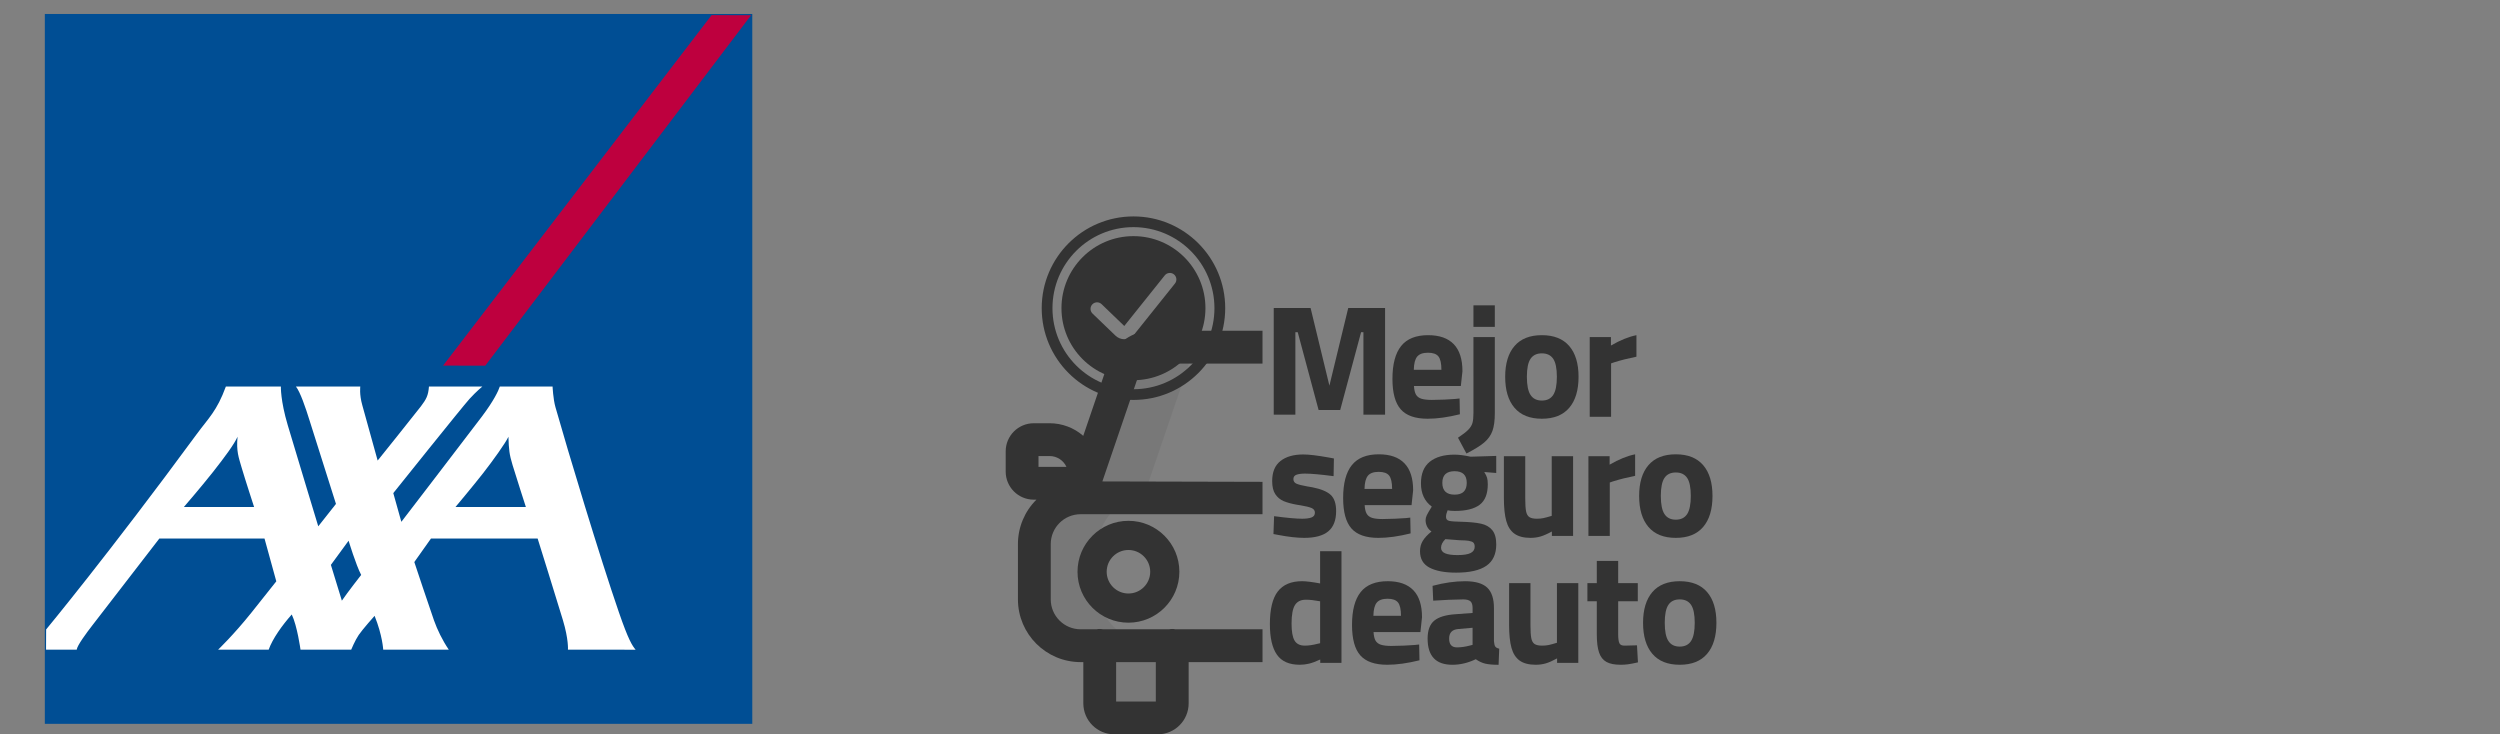 <?xml version="1.0" encoding="utf-8"?>
<!-- Generator: Adobe Illustrator 16.0.0, SVG Export Plug-In . SVG Version: 6.00 Build 0)  -->
<!DOCTYPE svg PUBLIC "-//W3C//DTD SVG 1.1//EN" "http://www.w3.org/Graphics/SVG/1.1/DTD/svg11.dtd">
<svg version="1.1" id="Capa_1" xmlns="http://www.w3.org/2000/svg" xmlns:xlink="http://www.w3.org/1999/xlink" x="0px" y="0px"
	 width="476.5px" height="139.963px" viewBox="0 7.25 476.5 139.963" enable-background="new 0 7.25 476.5 139.963"
	 xml:space="preserve">
<rect x="0" y="7.25" width="476.5" height="139.963" fill="#808080" stroke="none"/>
<g id="blanco_2_">
	<g>
		<g>
			<path fill="#333333" d="M263.994,65.961v20.327h-4.126V70.564h-0.446l-3.978,14.827h-4.121l-3.977-14.827h-0.448v15.724h-4.123
				V65.961h7.024l3.586,14.796l3.587-14.796H263.994z"/>
		</g>
	</g>
	<path fill="#333333" d="M243.696,109.221l-0.975-0.183l0.12-3.405c2.45,0.325,4.235,0.486,5.35,0.486
		c0.749,0,1.342-0.08,1.78-0.242c0.434-0.164,0.649-0.467,0.649-0.912c0-0.405-0.207-0.699-0.622-0.881
		c-0.418-0.182-1.112-0.354-2.084-0.517c-0.363-0.039-0.616-0.081-0.76-0.121c-1.012-0.183-1.844-0.411-2.49-0.682
		c-0.649-0.275-1.176-0.71-1.581-1.309c-0.405-0.6-0.608-1.434-0.608-2.508c0-1.724,0.526-2.999,1.582-3.83
		c1.053-0.83,2.501-1.247,4.346-1.247c1.096,0,2.704,0.193,4.836,0.578l1.004,0.184l-0.062,3.374
		c-2.452-0.323-4.268-0.487-5.442-0.487c-0.689,0-1.232,0.069-1.625,0.213c-0.395,0.143-0.593,0.417-0.593,0.822
		c0,0.424,0.202,0.725,0.605,0.896c0.407,0.171,1.065,0.341,1.979,0.501l1.062,0.182c1.62,0.324,2.776,0.807,3.465,1.443
		c0.688,0.638,1.034,1.669,1.034,3.085c0,1.744-0.498,3.028-1.491,3.86c-0.995,0.83-2.524,1.247-4.59,1.247
		C247.247,109.767,245.618,109.586,243.696,109.221z"/>
	<path fill="#333333" d="M257.583,107.975c-1.054-1.195-1.581-3.132-1.581-5.806c0-2.797,0.552-4.884,1.656-6.261
		c1.106-1.379,2.82-2.068,5.151-2.068c2.149,0,3.776,0.572,4.88,1.718c1.104,1.145,1.655,2.861,1.655,5.151l-0.303,2.826h-8.936
		c0.039,0.709,0.166,1.254,0.38,1.625c0.211,0.377,0.557,0.639,1.031,0.792c0.478,0.151,1.141,0.228,1.992,0.228
		c0.671,0,1.47-0.021,2.401-0.063c0.932-0.038,1.611-0.079,2.036-0.118l0.852-0.092l0.062,3.01c-2.289,0.568-4.335,0.853-6.14,0.853
		C260.35,109.767,258.637,109.17,257.583,107.975z M265.337,100.437c0-1.216-0.192-2.063-0.564-2.538
		c-0.374-0.475-1.038-0.713-1.99-0.713c-0.974,0-1.663,0.246-2.067,0.743s-0.62,1.333-0.637,2.508H265.337z"/>
	<path fill="#333333" d="M272.461,115.437c-1.206-0.639-1.808-1.677-1.808-3.116c0-0.751,0.177-1.415,0.531-1.989
		c0.354-0.579,0.906-1.172,1.656-1.78c-0.365-0.242-0.645-0.557-0.837-0.941c-0.19-0.385-0.288-0.789-0.288-1.215
		c0-0.303,0.077-0.619,0.229-0.943c0.153-0.324,0.472-0.87,0.957-1.641c-1.377-1.012-2.067-2.492-2.067-4.438
		c0-1.844,0.563-3.215,1.686-4.118c1.126-0.901,2.694-1.352,4.698-1.352c0.853,0,1.876,0.131,3.073,0.394l4.891-0.15v3.254
		l-2.279-0.186c0.264,0.427,0.44,0.79,0.531,1.096c0.091,0.303,0.138,0.718,0.138,1.244c0,1.825-0.518,3.127-1.55,3.906
		c-1.035,0.78-2.604,1.172-4.711,1.172c-0.608,0-1.075-0.041-1.397-0.123c-0.204,0.487-0.306,0.902-0.306,1.246
		c0,0.427,0.208,0.684,0.626,0.775c0.415,0.09,1.188,0.147,2.325,0.166c1.561,0.043,2.8,0.163,3.724,0.366
		c0.922,0.203,1.637,0.612,2.143,1.23c0.505,0.619,0.759,1.525,0.759,2.721c0,1.844-0.627,3.202-1.884,4.072
		c-1.258,0.872-3.18,1.309-5.777,1.309C275.355,116.394,273.667,116.074,272.461,115.437z M280.305,112.654
		c0.517-0.266,0.775-0.667,0.775-1.214c0-0.507-0.188-0.828-0.563-0.959c-0.374-0.133-0.811-0.208-1.308-0.227
		c-0.498-0.021-0.827-0.032-0.987-0.032l-2.737-0.213c-0.547,0.549-0.821,1.095-0.821,1.643c0,0.487,0.262,0.84,0.777,1.062
		c0.518,0.224,1.302,0.335,2.355,0.335C278.95,113.049,279.786,112.92,280.305,112.654z M279.561,99.279
		c0-1.476-0.771-2.219-2.312-2.219c-1.562,0-2.341,0.742-2.341,2.219c0,1.502,0.778,2.25,2.341,2.25
		C278.79,101.529,279.561,100.781,279.561,99.279z"/>
	<path fill="#333333" d="M288.664,108.977c-0.741-0.523-1.267-1.337-1.568-2.431c-0.303-1.095-0.455-2.555-0.455-4.377v-7.964h4.072
		v8.024c0,1.095,0.051,1.91,0.151,2.446c0.102,0.537,0.308,0.91,0.622,1.125c0.316,0.212,0.797,0.319,1.444,0.319
		c0.466,0,0.888-0.039,1.261-0.119c0.376-0.081,0.898-0.225,1.567-0.427V94.206h4.073v15.198h-4.044v-0.851
		c-0.851,0.466-1.576,0.783-2.174,0.956c-0.6,0.172-1.231,0.259-1.902,0.259C290.421,109.767,289.404,109.504,288.664,108.977z"/>
	<path fill="#333333" d="M302.752,94.203h4.041v1.612c1.743-1.014,3.364-1.671,4.863-1.976v4.104
		c-1.52,0.304-2.928,0.657-4.225,1.062l-0.607,0.214v10.183h-4.071L302.752,94.203L302.752,94.203z"/>
	<path fill="#333333" d="M314.195,107.687c-1.184-1.389-1.776-3.359-1.776-5.911c0-2.535,0.593-4.489,1.776-5.867
		c1.187-1.378,2.923-2.068,5.214-2.068s4.026,0.69,5.215,2.068c1.186,1.378,1.777,3.332,1.777,5.867
		c0,2.552-0.594,4.522-1.777,5.911c-1.188,1.388-2.924,2.082-5.215,2.082C317.118,109.767,315.381,109.074,314.195,107.687z
		 M321.568,105.238c0.464-0.71,0.698-1.864,0.698-3.464c0-1.601-0.234-2.746-0.698-3.437c-0.468-0.688-1.188-1.032-2.159-1.032
		s-1.693,0.345-2.157,1.032c-0.467,0.69-0.699,1.836-0.699,3.437c0,1.6,0.232,2.756,0.699,3.464c0.466,0.71,1.185,1.063,2.157,1.063
		S321.1,105.949,321.568,105.238z"/>
	<path fill="#333333" d="M243.377,132.024c-0.895-1.288-1.338-3.228-1.338-5.822c0-2.836,0.5-4.908,1.503-6.213
		c1.005-1.307,2.55-1.961,4.635-1.961c0.751,0,1.896,0.142,3.436,0.426v-6.141h4.072v21.276h-4.046v-0.638
		c-0.829,0.384-1.539,0.648-2.128,0.791c-0.587,0.141-1.175,0.211-1.764,0.211C245.728,133.954,244.27,133.313,243.377,132.024z
		 M251.188,129.943l0.426-0.092v-7.994c-1.074-0.201-1.977-0.302-2.706-0.302c-0.972,0-1.672,0.344-2.095,1.034
		c-0.428,0.688-0.64,1.863-0.64,3.523c0,1.52,0.191,2.599,0.576,3.238c0.386,0.638,1.034,0.957,1.946,0.957
		C249.425,130.309,250.257,130.186,251.188,129.943z"/>
	<path fill="#333333" d="M259.275,132.162c-1.056-1.195-1.581-3.131-1.581-5.807c0-2.794,0.552-4.884,1.656-6.262
		c1.104-1.377,2.821-2.065,5.153-2.065c2.148,0,3.772,0.573,4.878,1.717c1.105,1.146,1.654,2.863,1.654,5.153l-0.304,2.825h-8.935
		c0.041,0.71,0.167,1.251,0.38,1.625s0.558,0.639,1.035,0.791c0.473,0.15,1.14,0.227,1.992,0.227c0.668,0,1.467-0.019,2.4-0.061
		c0.931-0.043,1.611-0.082,2.033-0.122l0.854-0.09l0.062,3.01c-2.29,0.567-4.338,0.851-6.141,0.851
		C262.042,133.954,260.327,133.358,259.275,132.162z M267.027,124.623c0-1.216-0.188-2.062-0.563-2.538
		c-0.376-0.475-1.038-0.715-1.99-0.715c-0.974,0-1.663,0.249-2.067,0.743c-0.407,0.5-0.617,1.337-0.639,2.51H267.027
		L267.027,124.623z"/>
	<path fill="#333333" d="M272.102,128.972c0-1.583,0.419-2.722,1.261-3.42c0.842-0.701,2.194-1.111,4.058-1.232l3.254-0.242v-0.942
		c0-0.607-0.138-1.034-0.409-1.277c-0.274-0.241-0.735-0.364-1.384-0.364c-0.669,0-1.592,0.026-2.768,0.076
		c-1.175,0.051-2.156,0.107-2.946,0.167l-0.123-2.827c2.19-0.587,4.258-0.881,6.202-0.881s3.348,0.405,4.209,1.216
		c0.858,0.81,1.291,2.105,1.291,3.891v6.322c0.039,0.507,0.127,0.853,0.257,1.034c0.135,0.182,0.38,0.315,0.747,0.395l-0.121,3.071
		c-1.053,0-1.89-0.071-2.508-0.212c-0.62-0.143-1.232-0.426-1.839-0.853c-1.479,0.71-2.972,1.062-4.469,1.062
		C273.671,133.954,272.102,132.295,272.102,128.972z M280.217,130.278l0.457-0.123v-3.253l-2.769,0.245
		c-1.136,0.101-1.701,0.708-1.701,1.824c0,1.113,0.497,1.671,1.49,1.671C278.464,130.643,279.305,130.521,280.217,130.278z"/>
	<path fill="#333333" d="M289.655,133.165c-0.739-0.526-1.261-1.338-1.566-2.432c-0.303-1.095-0.455-2.555-0.455-4.378v-7.963h4.073
		v8.025c0,1.095,0.05,1.91,0.151,2.447c0.101,0.537,0.31,0.91,0.622,1.124c0.316,0.213,0.798,0.318,1.443,0.318
		c0.467,0,0.887-0.039,1.262-0.119c0.375-0.082,0.899-0.223,1.567-0.426v-11.369h4.071v15.198h-4.042v-0.853
		c-0.852,0.467-1.576,0.786-2.175,0.958c-0.6,0.172-1.23,0.257-1.899,0.257C291.412,133.954,290.394,133.69,289.655,133.165z"/>
	<path fill="#333333" d="M306.175,133.408c-0.649-0.365-1.116-0.962-1.397-1.793c-0.285-0.832-0.428-1.979-0.428-3.437v-6.321
		h-1.793v-3.465h1.793v-4.224h4.074v4.224h3.738v3.465h-3.738v6.232c0,0.789,0.07,1.364,0.212,1.718
		c0.143,0.354,0.498,0.522,1.063,0.501l2.311-0.061l0.184,3.251c-0.811,0.185-1.443,0.305-1.902,0.366
		c-0.456,0.062-0.917,0.089-1.383,0.089C307.735,133.954,306.822,133.773,306.175,133.408z"/>
	<path fill="#333333" d="M314.942,131.872c-1.183-1.388-1.775-3.357-1.775-5.91c0-2.534,0.594-4.488,1.775-5.867
		c1.188-1.378,2.924-2.066,5.217-2.066c2.291,0,4.027,0.688,5.213,2.066c1.188,1.379,1.777,3.333,1.777,5.867
		c0,2.554-0.592,4.523-1.777,5.91c-1.185,1.39-2.921,2.082-5.213,2.082C317.867,133.954,316.129,133.262,314.942,131.872z
		 M322.313,129.428c0.468-0.71,0.703-1.864,0.703-3.466c0-1.6-0.235-2.745-0.703-3.435c-0.467-0.688-1.183-1.032-2.155-1.032
		c-0.972,0-1.695,0.344-2.157,1.032c-0.468,0.689-0.7,1.835-0.7,3.435c0,1.602,0.232,2.756,0.7,3.466
		c0.465,0.709,1.186,1.063,2.157,1.063C321.13,130.49,321.847,130.136,322.313,129.428z"/>
	<g opacity="0.1">
		<g>
			<g>
				<defs>
					<rect id="SVGID_1_" x="197.146" y="73.42" width="31.63" height="70.667"/>
				</defs>
				<clipPath id="SVGID_2_">
					<use xlink:href="#SVGID_1_"  overflow="visible"/>
				</clipPath>
				<path clip-path="url(#SVGID_2_)" fill="#333333" d="M209.655,109.906v10.555c0,4.87,3.948,8.817,8.817,8.817h3.645v10.992
					c0,0.854,0.392,1.659,1.063,2.181c-0.448,0.995-1.435,1.634-2.521,1.634h-8.283c-1.529,0-2.768-1.239-2.768-2.77v-10.996h-3.645
					c-4.87,0-8.817-3.946-8.817-8.814v-10.557c0-4.87,3.948-8.817,8.817-8.817h-0.221l8.584-25.155
					c0.822-2.14,2.877-3.557,5.172-3.557h9.279c-0.878,0.63-1.555,1.505-1.941,2.515l-8.586,25.156
					C218.249,101.09,209.655,103.955,209.655,109.906"/>
			</g>
		</g>
	</g>
	<path fill="#333333" d="M215.087,125.934c-5.363,0.002-9.712-4.341-9.713-9.706c0-5.36,4.343-9.708,9.706-9.71
		c5.363-0.001,9.709,4.349,9.709,9.709C224.784,121.585,220.445,125.926,215.087,125.934 M215.087,112.077
		c-2.292-0.002-4.152,1.854-4.153,4.145c-0.003,2.291,1.854,4.15,4.146,4.15c2.292,0.001,4.15-1.854,4.15-4.146
		C219.229,113.938,217.374,112.082,215.087,112.077"/>
	<path fill="#333333" d="M219.497,76.55h21.137v-6.256h-3.656h-17.497c-3.579,0.022-6.78,2.224-8.075,5.562
		c-0.014,0.036-0.027,0.075-0.04,0.111l-4.899,14.354c-1.779-1.548-4.059-2.404-6.418-2.401h-3.013
		c-2.956,0.002-5.349,2.396-5.352,5.351v3.866c0.003,2.954,2.396,5.347,5.352,5.351h0.505c-2.255,2.237-3.524,5.284-3.522,8.462
		v10.553c0.009,6.595,5.35,11.937,11.945,11.946h0.518v7.865c0.003,3.257,2.641,5.895,5.896,5.899h8.283
		c3.254-0.005,5.893-2.642,5.896-5.899v-7.866h14.078v-6.256h-16.588c-0.409-0.082-0.83-0.082-1.241,0h-12.577
		c-0.41-0.082-0.833-0.082-1.244,0h-3.022c-3.141-0.002-5.686-2.549-5.69-5.689v-10.554c0.004-3.143,2.549-5.687,5.69-5.69h34.671
		v-6.171l-30.523-0.078l7.151-20.953C217.634,77.148,218.517,76.555,219.497,76.55 M212.735,133.447h7.564v7.511h-7.564V133.447z
		 M197.937,96.232v-2.06h2.11c1.385,0,2.64,0.805,3.218,2.06H197.937z"/>
	<path fill="#333333" d="M216.037,52.257c-7.578,0-13.722,6.148-13.722,13.733c0,7.581,6.144,13.729,13.722,13.729
		c7.577-0.01,13.712-6.152,13.722-13.729C229.758,58.405,223.615,52.257,216.037,52.257 M223.946,61.293l-7.802,9.751
		c-0.015,0.018-0.031,0.036-0.044,0.054c-0.442,0.491-1.048,0.776-1.707,0.803c-0.032,0.001-0.066,0.003-0.101,0.003
		c-0.622,0-1.211-0.236-1.664-0.667c-0.002-0.001-0.004-0.003-0.006-0.004l-4.386-4.219c-0.496-0.477-0.512-1.265-0.034-1.759
		c0.475-0.495,1.265-0.511,1.76-0.036l4.326,4.162l7.715-9.643c0.431-0.536,1.213-0.623,1.751-0.193
		C224.288,59.974,224.376,60.757,223.946,61.293"/>
	<path fill="#333333" d="M216.037,48.499c-9.659,0-17.488,7.831-17.488,17.491c0,9.657,7.83,17.486,17.488,17.486
		c9.66,0,17.489-7.83,17.489-17.486C233.526,56.33,225.697,48.499,216.037,48.499 M216.037,81.436
		c-8.524,0-15.436-6.917-15.436-15.446c0-8.532,6.912-15.448,15.436-15.448c8.523,0.009,15.428,6.919,15.437,15.448
		C231.474,74.519,224.563,81.436,216.037,81.436"/>
</g>
<path fill="#333333" d="M266.98,85.268c-1.054-1.195-1.581-3.13-1.581-5.806c0-2.797,0.553-4.884,1.656-6.262
	c1.104-1.377,2.822-2.067,5.152-2.067c2.148,0,3.773,0.573,4.879,1.717c1.104,1.146,1.656,2.863,1.656,5.153l-0.305,2.824h-8.936
	c0.04,0.711,0.168,1.252,0.381,1.629c0.212,0.375,0.557,0.636,1.032,0.79c0.477,0.151,1.142,0.228,1.992,0.228
	c0.67,0,1.468-0.02,2.401-0.06c0.93-0.042,1.612-0.082,2.035-0.122l0.852-0.092l0.062,3.01c-2.288,0.566-4.335,0.852-6.139,0.852
	C269.746,87.061,268.032,86.465,266.98,85.268z M274.731,77.729c0-1.216-0.189-2.062-0.563-2.538
	c-0.374-0.476-1.037-0.712-1.991-0.712c-0.97,0-1.659,0.247-2.065,0.744c-0.407,0.497-0.619,1.333-0.639,2.507H274.731
	L274.731,77.729z"/>
<path fill="#333333" d="M277.893,90.679c0.909-0.609,1.565-1.115,1.96-1.52c0.396-0.405,0.657-0.833,0.792-1.276
	c0.131-0.447,0.194-1.088,0.194-1.916V71.498h4.074v14.498c0,1.418-0.15,2.548-0.455,3.391c-0.306,0.839-0.827,1.575-1.568,2.202
	c-0.736,0.628-1.87,1.327-3.388,2.097L277.893,90.679z M280.839,65.45h4.074v4.104h-4.074V65.45z"/>
<path fill="#333333" d="M288.667,84.979c-1.188-1.387-1.779-3.357-1.779-5.912c0-2.533,0.593-4.488,1.779-5.866
	c1.186-1.377,2.921-2.067,5.212-2.067s4.028,0.69,5.216,2.067c1.186,1.378,1.777,3.333,1.777,5.866c0,2.555-0.592,4.525-1.777,5.912
	c-1.187,1.389-2.922,2.082-5.216,2.082C291.588,87.061,289.852,86.367,288.667,84.979z M296.038,82.533
	c0.467-0.709,0.7-1.865,0.7-3.466c0-1.6-0.233-2.746-0.7-3.435c-0.468-0.688-1.188-1.033-2.159-1.033
	c-0.969,0-1.69,0.344-2.155,1.033c-0.468,0.689-0.701,1.835-0.701,3.435c0,1.601,0.233,2.757,0.701,3.466
	c0.467,0.709,1.187,1.063,2.155,1.063C294.854,83.596,295.571,83.242,296.038,82.533z"/>
<path fill="#333333" d="M302.996,71.499h4.047v1.611c1.742-1.013,3.364-1.672,4.861-1.977v4.104
	c-1.518,0.304-2.928,0.657-4.224,1.063l-0.607,0.212v10.182h-4.072V71.499H302.996z"/>
<g>
	<polygon fill="#004E94" points="8.543,9.914 8.543,145.213 143.386,145.213 143.386,9.914 	"/>
	<polygon fill="#BE003E" points="84.452,76.934 92.489,76.95 143.156,10.148 135.63,10.135 	"/>
	<path fill="#FFFFFF" d="M108.251,131.072c0,0,0.146-1.941-0.96-5.621c-1.101-3.675-4.819-15.559-4.819-15.559H82.145l-3.176,4.482
		c0,0,3.12,9.382,3.751,11.123c0.617,1.741,1.593,3.776,2.815,5.574c-3.881-0.009-12.494,0-12.494,0s-0.132-2.689-1.643-6.444
		c0,0-2.306,2.581-3.021,3.639c-0.715,1.051-1.436,2.808-1.436,2.808h-9.663c0,0-0.616-4.507-1.668-6.706
		c-1.863,2.103-3.661,4.628-4.4,6.706h-9.636c0,0,2.921-2.779,6.304-7.004c3.381-4.224,4.785-6.021,4.785-6.021l-2.248-8.161H30.376
		c0,0-11.551,14.961-12.732,16.498c-1.192,1.529-2.948,3.919-3.022,4.688c-1.692-0.006-5.845,0-5.845,0l0.018-3.852
		c0,0,11.929-14.402,28.683-37.207c2.274-3.099,3.851-4.396,5.574-9.097h10.483c0,0-0.092,2.672,1.312,7.376
		c1.396,4.704,5.814,19.272,5.814,19.272l3.374-4.27c0,0-4.188-13.199-5.001-15.807c-0.805-2.611-1.821-5.545-2.634-6.572h12.274
		c0,0-0.214,1.462,0.377,3.554c0.601,2.098,2.93,10.562,2.93,10.562s7.199-8.959,8.234-10.322c1.025-1.368,1.412-2.035,1.544-3.79
		h10.179c0,0-1.118,0.902-2.447,2.356c-1.32,1.449-14.529,17.957-14.529,17.957l1.535,5.476c0,0,13.027-16.981,15.342-20.054
		c2.316-3.069,3.177-4.964,3.424-5.731h10.059c0,0,0.097,2.333,0.546,3.925c2.341,8.266,8.546,28.852,12.085,39.075
		c1.838,5.342,2.561,6.396,3.194,7.159C119.605,131.072,108.251,131.072,108.251,131.072L108.251,131.072z"/>
	<path fill="#004E94" d="M86.808,103.888c0,0,3.268-3.885,5.221-6.383c1.955-2.5,4.367-5.872,4.878-7.014
		c0.082,2.495,0.164,3.34,0.794,5.417c0.625,2.068,2.53,7.975,2.53,7.975H86.808V103.888L86.808,103.888z"/>
	<path fill="#004E94" d="M35.041,103.888c0,0,3.186-3.683,5.525-6.641c2.332-2.96,4.073-5.323,4.713-6.762
		c-0.263,2.797,0.205,3.901,0.788,5.931c0.591,2.029,2.365,7.471,2.365,7.471L35.041,103.888L35.041,103.888z"/>
	<path fill="#004E94" d="M66.442,110.309c0,0,1.396,4.616,2.397,6.521c0,0-2.667,3.412-3.679,4.909c0,0-1.444-4.662-2.093-6.822
		L66.442,110.309L66.442,110.309z"/>
</g>
</svg>
